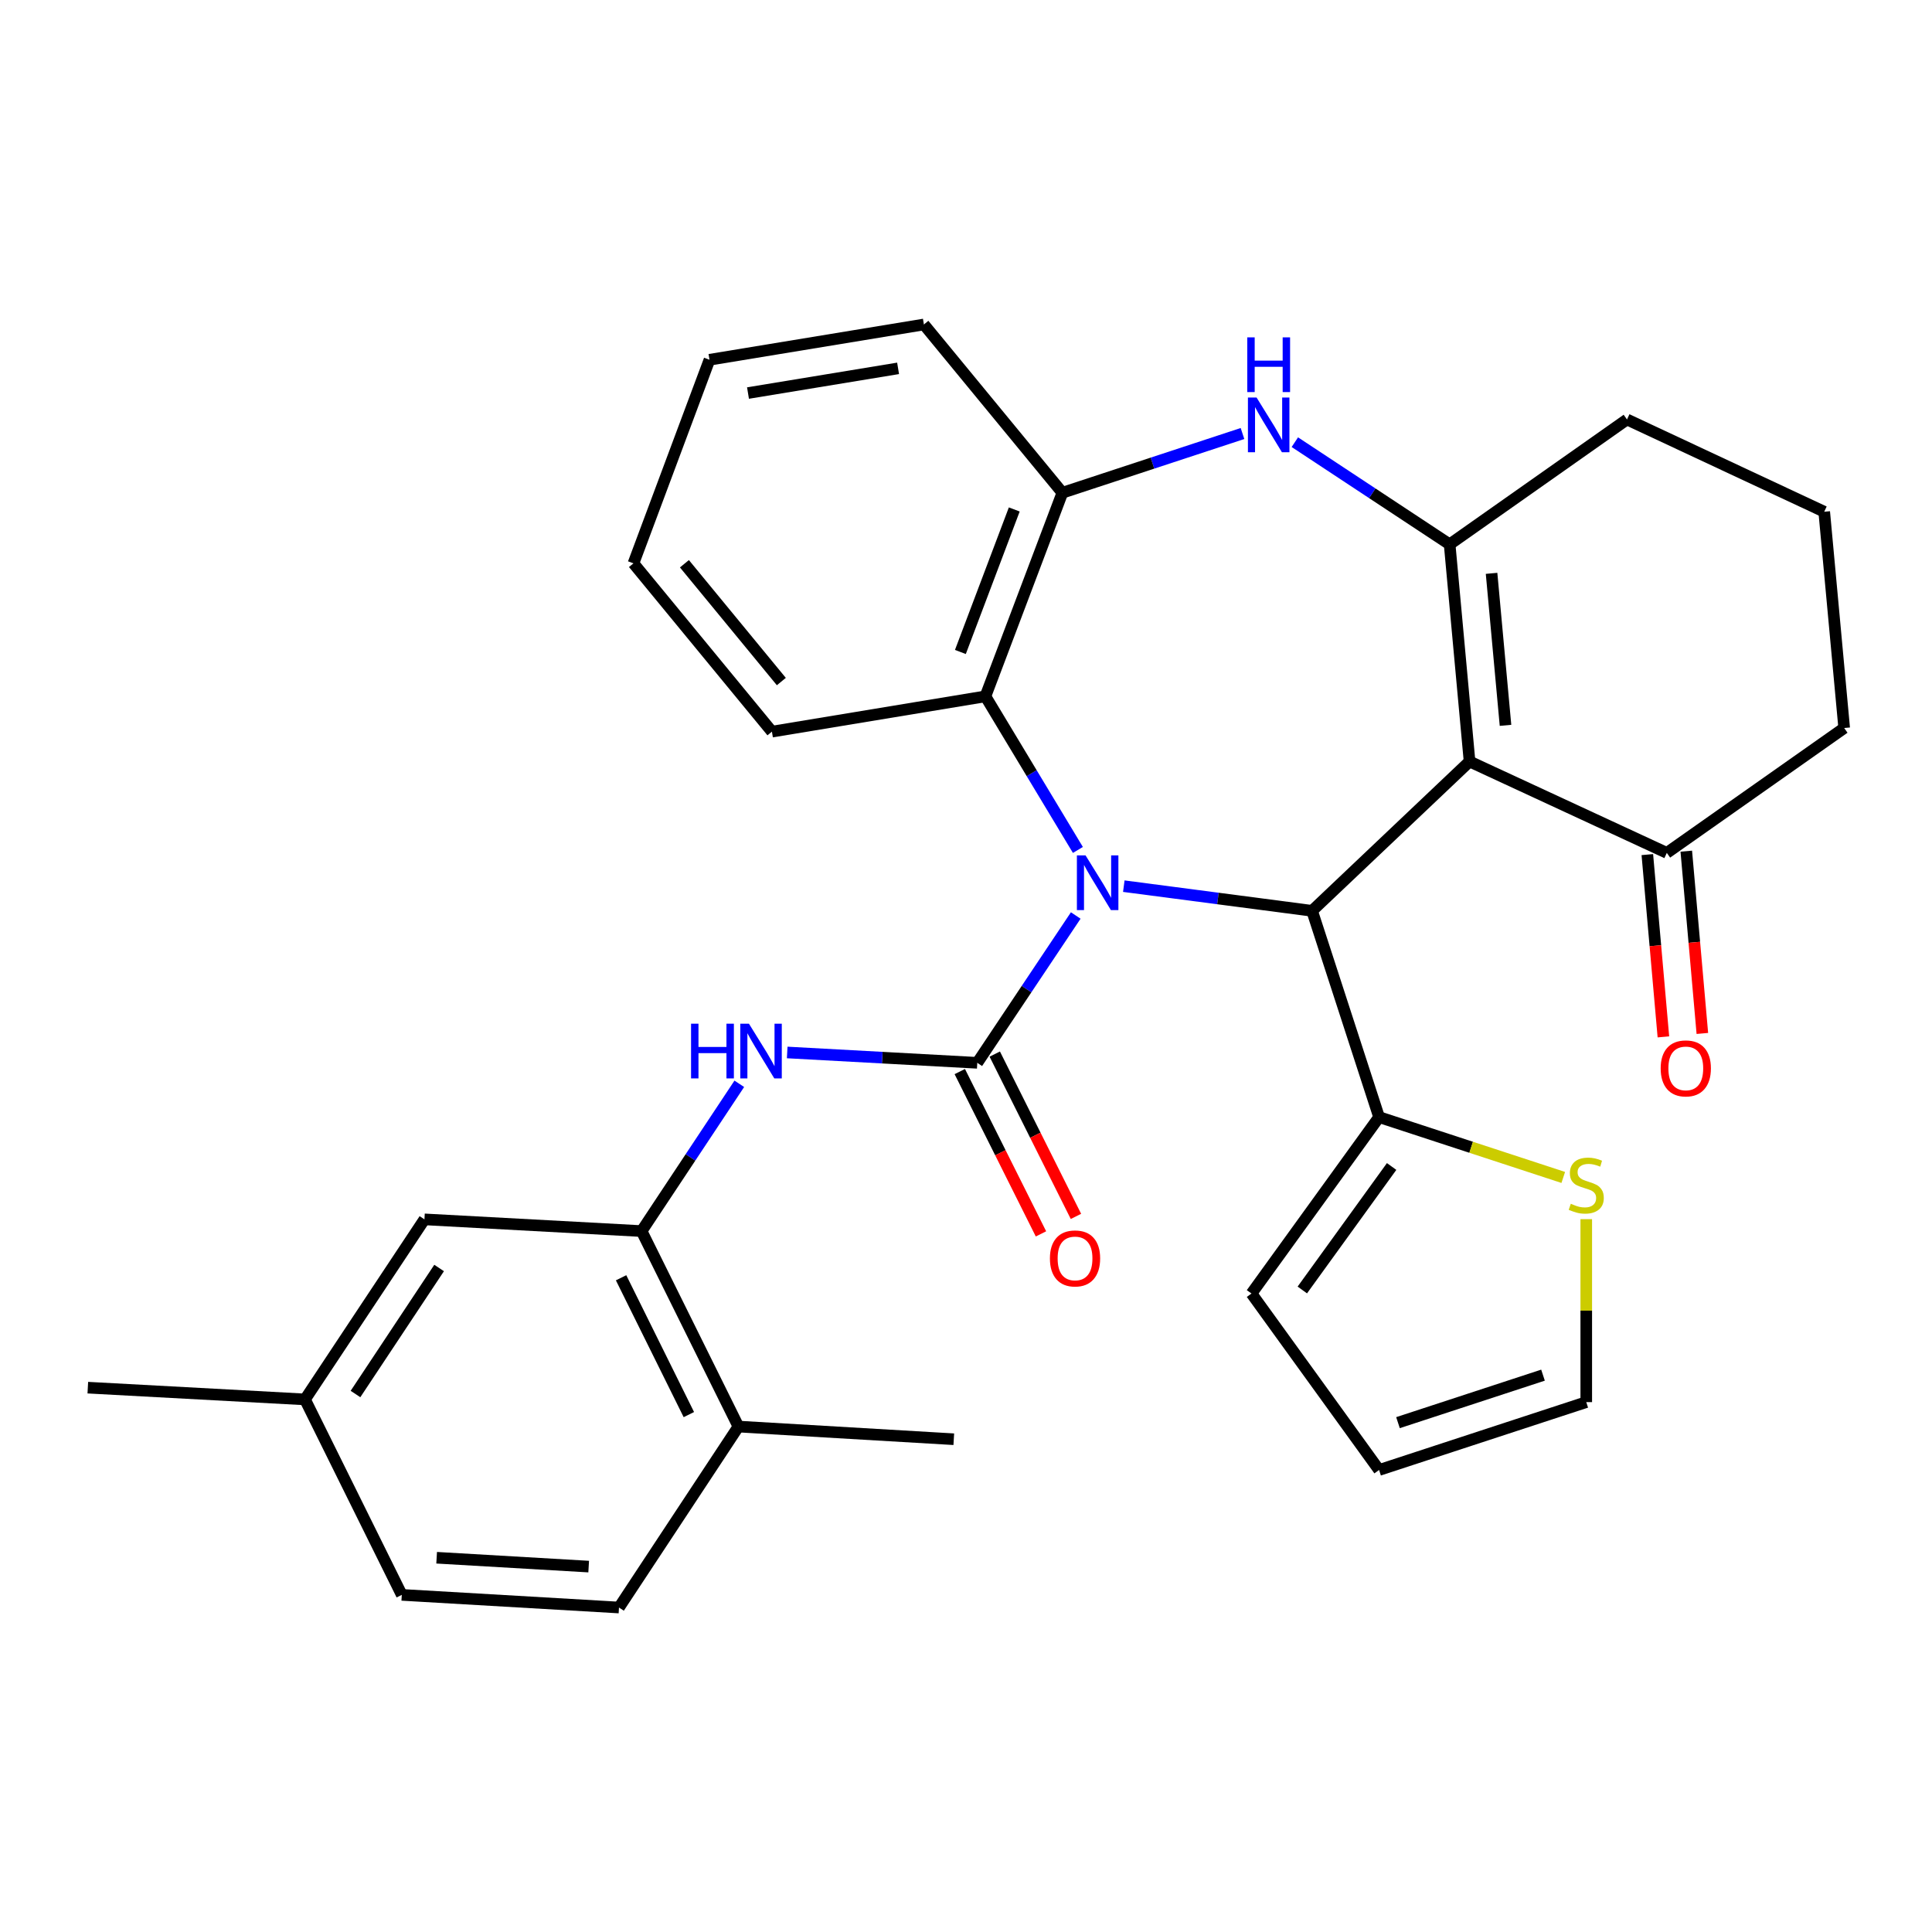 <?xml version='1.0' encoding='iso-8859-1'?>
<svg version='1.1' baseProfile='full'
              xmlns='http://www.w3.org/2000/svg'
                      xmlns:rdkit='http://www.rdkit.org/xml'
                      xmlns:xlink='http://www.w3.org/1999/xlink'
                  xml:space='preserve'
width='1000px' height='1000px' viewBox='0 0 1000 1000'>
<!-- END OF HEADER -->
<rect style='opacity:1.0;fill:#FFFFFF;stroke:none' width='1000' height='1000' x='0' y='0'> </rect>
<path class='bond-1' d='M 556.802,473.864 L 531.319,511.99' style='fill:none;fill-rule:evenodd;stroke:#0000FF;stroke-width:6px;stroke-linecap:butt;stroke-linejoin:miter;stroke-opacity:1' />
<path class='bond-1' d='M 531.319,511.99 L 505.836,550.115' style='fill:none;fill-rule:evenodd;stroke:#000000;stroke-width:6px;stroke-linecap:butt;stroke-linejoin:miter;stroke-opacity:1' />
<path class='bond-2' d='M 581.678,458.675 L 630.404,465.057' style='fill:none;fill-rule:evenodd;stroke:#0000FF;stroke-width:6px;stroke-linecap:butt;stroke-linejoin:miter;stroke-opacity:1' />
<path class='bond-2' d='M 630.404,465.057 L 679.131,471.44' style='fill:none;fill-rule:evenodd;stroke:#000000;stroke-width:6px;stroke-linecap:butt;stroke-linejoin:miter;stroke-opacity:1' />
<path class='bond-5' d='M 557.919,439.926 L 533.986,400.176' style='fill:none;fill-rule:evenodd;stroke:#0000FF;stroke-width:6px;stroke-linecap:butt;stroke-linejoin:miter;stroke-opacity:1' />
<path class='bond-5' d='M 533.986,400.176 L 510.052,360.426' style='fill:none;fill-rule:evenodd;stroke:#000000;stroke-width:6px;stroke-linecap:butt;stroke-linejoin:miter;stroke-opacity:1' />
<path class='bond-0' d='M 760.64,394.147 L 679.131,471.44' style='fill:none;fill-rule:evenodd;stroke:#000000;stroke-width:6px;stroke-linecap:butt;stroke-linejoin:miter;stroke-opacity:1' />
<path class='bond-3' d='M 760.64,394.147 L 750.329,281.751' style='fill:none;fill-rule:evenodd;stroke:#000000;stroke-width:6px;stroke-linecap:butt;stroke-linejoin:miter;stroke-opacity:1' />
<path class='bond-3' d='M 779.248,375.439 L 772.03,296.761' style='fill:none;fill-rule:evenodd;stroke:#000000;stroke-width:6px;stroke-linecap:butt;stroke-linejoin:miter;stroke-opacity:1' />
<path class='bond-10' d='M 760.64,394.147 L 862.737,441.452' style='fill:none;fill-rule:evenodd;stroke:#000000;stroke-width:6px;stroke-linecap:butt;stroke-linejoin:miter;stroke-opacity:1' />
<path class='bond-6' d='M 505.836,550.115 L 456.645,547.437' style='fill:none;fill-rule:evenodd;stroke:#000000;stroke-width:6px;stroke-linecap:butt;stroke-linejoin:miter;stroke-opacity:1' />
<path class='bond-6' d='M 456.645,547.437 L 407.454,544.758' style='fill:none;fill-rule:evenodd;stroke:#0000FF;stroke-width:6px;stroke-linecap:butt;stroke-linejoin:miter;stroke-opacity:1' />
<path class='bond-12' d='M 496.785,554.642 L 517.796,596.65' style='fill:none;fill-rule:evenodd;stroke:#000000;stroke-width:6px;stroke-linecap:butt;stroke-linejoin:miter;stroke-opacity:1' />
<path class='bond-12' d='M 517.796,596.65 L 538.807,638.658' style='fill:none;fill-rule:evenodd;stroke:#FF0000;stroke-width:6px;stroke-linecap:butt;stroke-linejoin:miter;stroke-opacity:1' />
<path class='bond-12' d='M 514.886,545.588 L 535.897,587.596' style='fill:none;fill-rule:evenodd;stroke:#000000;stroke-width:6px;stroke-linecap:butt;stroke-linejoin:miter;stroke-opacity:1' />
<path class='bond-12' d='M 535.897,587.596 L 556.908,629.604' style='fill:none;fill-rule:evenodd;stroke:#FF0000;stroke-width:6px;stroke-linecap:butt;stroke-linejoin:miter;stroke-opacity:1' />
<path class='bond-7' d='M 679.131,471.44 L 713.808,578.214' style='fill:none;fill-rule:evenodd;stroke:#000000;stroke-width:6px;stroke-linecap:butt;stroke-linejoin:miter;stroke-opacity:1' />
<path class='bond-20' d='M 750.329,281.751 L 842.126,217.119' style='fill:none;fill-rule:evenodd;stroke:#000000;stroke-width:6px;stroke-linecap:butt;stroke-linejoin:miter;stroke-opacity:1' />
<path class='bond-31' d='M 750.329,281.751 L 710.27,255.311' style='fill:none;fill-rule:evenodd;stroke:#000000;stroke-width:6px;stroke-linecap:butt;stroke-linejoin:miter;stroke-opacity:1' />
<path class='bond-31' d='M 710.27,255.311 L 670.211,228.871' style='fill:none;fill-rule:evenodd;stroke:#0000FF;stroke-width:6px;stroke-linecap:butt;stroke-linejoin:miter;stroke-opacity:1' />
<path class='bond-4' d='M 643.115,224.387 L 596.503,239.716' style='fill:none;fill-rule:evenodd;stroke:#0000FF;stroke-width:6px;stroke-linecap:butt;stroke-linejoin:miter;stroke-opacity:1' />
<path class='bond-4' d='M 596.503,239.716 L 549.89,255.046' style='fill:none;fill-rule:evenodd;stroke:#000000;stroke-width:6px;stroke-linecap:butt;stroke-linejoin:miter;stroke-opacity:1' />
<path class='bond-8' d='M 510.052,360.426 L 549.89,255.046' style='fill:none;fill-rule:evenodd;stroke:#000000;stroke-width:6px;stroke-linecap:butt;stroke-linejoin:miter;stroke-opacity:1' />
<path class='bond-8' d='M 497.096,337.462 L 524.983,263.696' style='fill:none;fill-rule:evenodd;stroke:#000000;stroke-width:6px;stroke-linecap:butt;stroke-linejoin:miter;stroke-opacity:1' />
<path class='bond-23' d='M 510.052,360.426 L 399.545,378.698' style='fill:none;fill-rule:evenodd;stroke:#000000;stroke-width:6px;stroke-linecap:butt;stroke-linejoin:miter;stroke-opacity:1' />
<path class='bond-9' d='M 382.663,560.977 L 357.377,599.095' style='fill:none;fill-rule:evenodd;stroke:#0000FF;stroke-width:6px;stroke-linecap:butt;stroke-linejoin:miter;stroke-opacity:1' />
<path class='bond-9' d='M 357.377,599.095 L 332.091,637.213' style='fill:none;fill-rule:evenodd;stroke:#000000;stroke-width:6px;stroke-linecap:butt;stroke-linejoin:miter;stroke-opacity:1' />
<path class='bond-11' d='M 713.808,578.214 L 761.475,593.829' style='fill:none;fill-rule:evenodd;stroke:#000000;stroke-width:6px;stroke-linecap:butt;stroke-linejoin:miter;stroke-opacity:1' />
<path class='bond-11' d='M 761.475,593.829 L 809.142,609.443' style='fill:none;fill-rule:evenodd;stroke:#CCCC00;stroke-width:6px;stroke-linecap:butt;stroke-linejoin:miter;stroke-opacity:1' />
<path class='bond-14' d='M 713.808,578.214 L 647.771,669.528' style='fill:none;fill-rule:evenodd;stroke:#000000;stroke-width:6px;stroke-linecap:butt;stroke-linejoin:miter;stroke-opacity:1' />
<path class='bond-14' d='M 720.303,603.772 L 674.077,667.692' style='fill:none;fill-rule:evenodd;stroke:#000000;stroke-width:6px;stroke-linecap:butt;stroke-linejoin:miter;stroke-opacity:1' />
<path class='bond-24' d='M 549.89,255.046 L 478.209,167.949' style='fill:none;fill-rule:evenodd;stroke:#000000;stroke-width:6px;stroke-linecap:butt;stroke-linejoin:miter;stroke-opacity:1' />
<path class='bond-13' d='M 332.091,637.213 L 382.206,738.388' style='fill:none;fill-rule:evenodd;stroke:#000000;stroke-width:6px;stroke-linecap:butt;stroke-linejoin:miter;stroke-opacity:1' />
<path class='bond-13' d='M 321.472,661.372 L 356.552,732.195' style='fill:none;fill-rule:evenodd;stroke:#000000;stroke-width:6px;stroke-linecap:butt;stroke-linejoin:miter;stroke-opacity:1' />
<path class='bond-15' d='M 332.091,637.213 L 219.694,631.141' style='fill:none;fill-rule:evenodd;stroke:#000000;stroke-width:6px;stroke-linecap:butt;stroke-linejoin:miter;stroke-opacity:1' />
<path class='bond-17' d='M 852.656,442.34 L 856.815,489.513' style='fill:none;fill-rule:evenodd;stroke:#000000;stroke-width:6px;stroke-linecap:butt;stroke-linejoin:miter;stroke-opacity:1' />
<path class='bond-17' d='M 856.815,489.513 L 860.974,536.686' style='fill:none;fill-rule:evenodd;stroke:#FF0000;stroke-width:6px;stroke-linecap:butt;stroke-linejoin:miter;stroke-opacity:1' />
<path class='bond-17' d='M 872.817,440.563 L 876.977,487.736' style='fill:none;fill-rule:evenodd;stroke:#000000;stroke-width:6px;stroke-linecap:butt;stroke-linejoin:miter;stroke-opacity:1' />
<path class='bond-17' d='M 876.977,487.736 L 881.136,534.909' style='fill:none;fill-rule:evenodd;stroke:#FF0000;stroke-width:6px;stroke-linecap:butt;stroke-linejoin:miter;stroke-opacity:1' />
<path class='bond-25' d='M 862.737,441.452 L 954.545,376.82' style='fill:none;fill-rule:evenodd;stroke:#000000;stroke-width:6px;stroke-linecap:butt;stroke-linejoin:miter;stroke-opacity:1' />
<path class='bond-16' d='M 821.043,631.031 L 821.043,678.385' style='fill:none;fill-rule:evenodd;stroke:#CCCC00;stroke-width:6px;stroke-linecap:butt;stroke-linejoin:miter;stroke-opacity:1' />
<path class='bond-16' d='M 821.043,678.385 L 821.043,725.738' style='fill:none;fill-rule:evenodd;stroke:#000000;stroke-width:6px;stroke-linecap:butt;stroke-linejoin:miter;stroke-opacity:1' />
<path class='bond-19' d='M 382.206,738.388 L 320.386,832.051' style='fill:none;fill-rule:evenodd;stroke:#000000;stroke-width:6px;stroke-linecap:butt;stroke-linejoin:miter;stroke-opacity:1' />
<path class='bond-27' d='M 382.206,738.388 L 493.681,744.943' style='fill:none;fill-rule:evenodd;stroke:#000000;stroke-width:6px;stroke-linecap:butt;stroke-linejoin:miter;stroke-opacity:1' />
<path class='bond-18' d='M 647.771,669.528 L 713.808,760.865' style='fill:none;fill-rule:evenodd;stroke:#000000;stroke-width:6px;stroke-linecap:butt;stroke-linejoin:miter;stroke-opacity:1' />
<path class='bond-21' d='M 219.694,631.141 L 157.862,724.332' style='fill:none;fill-rule:evenodd;stroke:#000000;stroke-width:6px;stroke-linecap:butt;stroke-linejoin:miter;stroke-opacity:1' />
<path class='bond-21' d='M 227.284,656.309 L 184.002,721.543' style='fill:none;fill-rule:evenodd;stroke:#000000;stroke-width:6px;stroke-linecap:butt;stroke-linejoin:miter;stroke-opacity:1' />
<path class='bond-33' d='M 821.043,725.738 L 713.808,760.865' style='fill:none;fill-rule:evenodd;stroke:#000000;stroke-width:6px;stroke-linecap:butt;stroke-linejoin:miter;stroke-opacity:1' />
<path class='bond-33' d='M 798.658,711.773 L 723.593,736.362' style='fill:none;fill-rule:evenodd;stroke:#000000;stroke-width:6px;stroke-linecap:butt;stroke-linejoin:miter;stroke-opacity:1' />
<path class='bond-35' d='M 320.386,832.051 L 207.966,825.507' style='fill:none;fill-rule:evenodd;stroke:#000000;stroke-width:6px;stroke-linecap:butt;stroke-linejoin:miter;stroke-opacity:1' />
<path class='bond-35' d='M 304.699,810.865 L 226.006,806.284' style='fill:none;fill-rule:evenodd;stroke:#000000;stroke-width:6px;stroke-linecap:butt;stroke-linejoin:miter;stroke-opacity:1' />
<path class='bond-34' d='M 842.126,217.119 L 944.212,264.873' style='fill:none;fill-rule:evenodd;stroke:#000000;stroke-width:6px;stroke-linecap:butt;stroke-linejoin:miter;stroke-opacity:1' />
<path class='bond-22' d='M 157.862,724.332 L 207.966,825.507' style='fill:none;fill-rule:evenodd;stroke:#000000;stroke-width:6px;stroke-linecap:butt;stroke-linejoin:miter;stroke-opacity:1' />
<path class='bond-28' d='M 157.862,724.332 L 45.455,718.249' style='fill:none;fill-rule:evenodd;stroke:#000000;stroke-width:6px;stroke-linecap:butt;stroke-linejoin:miter;stroke-opacity:1' />
<path class='bond-29' d='M 399.545,378.698 L 327.874,291.589' style='fill:none;fill-rule:evenodd;stroke:#000000;stroke-width:6px;stroke-linecap:butt;stroke-linejoin:miter;stroke-opacity:1' />
<path class='bond-29' d='M 404.423,352.772 L 354.254,291.796' style='fill:none;fill-rule:evenodd;stroke:#000000;stroke-width:6px;stroke-linecap:butt;stroke-linejoin:miter;stroke-opacity:1' />
<path class='bond-32' d='M 478.209,167.949 L 367.229,186.209' style='fill:none;fill-rule:evenodd;stroke:#000000;stroke-width:6px;stroke-linecap:butt;stroke-linejoin:miter;stroke-opacity:1' />
<path class='bond-32' d='M 464.848,190.659 L 387.162,203.441' style='fill:none;fill-rule:evenodd;stroke:#000000;stroke-width:6px;stroke-linecap:butt;stroke-linejoin:miter;stroke-opacity:1' />
<path class='bond-26' d='M 954.545,376.82 L 944.212,264.873' style='fill:none;fill-rule:evenodd;stroke:#000000;stroke-width:6px;stroke-linecap:butt;stroke-linejoin:miter;stroke-opacity:1' />
<path class='bond-30' d='M 327.874,291.589 L 367.229,186.209' style='fill:none;fill-rule:evenodd;stroke:#000000;stroke-width:6px;stroke-linecap:butt;stroke-linejoin:miter;stroke-opacity:1' />
<path  class='atom-0' d='M 561.88 442.741
L 571.16 457.741
Q 572.08 459.221, 573.56 461.901
Q 575.04 464.581, 575.12 464.741
L 575.12 442.741
L 578.88 442.741
L 578.88 471.061
L 575 471.061
L 565.04 454.661
Q 563.88 452.741, 562.64 450.541
Q 561.44 448.341, 561.08 447.661
L 561.08 471.061
L 557.4 471.061
L 557.4 442.741
L 561.88 442.741
' fill='#0000FF'/>
<path  class='atom-5' d='M 650.405 205.77
L 659.685 220.77
Q 660.605 222.25, 662.085 224.93
Q 663.565 227.61, 663.645 227.77
L 663.645 205.77
L 667.405 205.77
L 667.405 234.09
L 663.525 234.09
L 653.565 217.69
Q 652.405 215.77, 651.165 213.57
Q 649.965 211.37, 649.605 210.69
L 649.605 234.09
L 645.925 234.09
L 645.925 205.77
L 650.405 205.77
' fill='#0000FF'/>
<path  class='atom-5' d='M 645.585 174.618
L 649.425 174.618
L 649.425 186.658
L 663.905 186.658
L 663.905 174.618
L 667.745 174.618
L 667.745 202.938
L 663.905 202.938
L 663.905 189.858
L 649.425 189.858
L 649.425 202.938
L 645.585 202.938
L 645.585 174.618
' fill='#0000FF'/>
<path  class='atom-7' d='M 357.691 529.861
L 361.531 529.861
L 361.531 541.901
L 376.011 541.901
L 376.011 529.861
L 379.851 529.861
L 379.851 558.181
L 376.011 558.181
L 376.011 545.101
L 361.531 545.101
L 361.531 558.181
L 357.691 558.181
L 357.691 529.861
' fill='#0000FF'/>
<path  class='atom-7' d='M 387.651 529.861
L 396.931 544.861
Q 397.851 546.341, 399.331 549.021
Q 400.811 551.701, 400.891 551.861
L 400.891 529.861
L 404.651 529.861
L 404.651 558.181
L 400.771 558.181
L 390.811 541.781
Q 389.651 539.861, 388.411 537.661
Q 387.211 535.461, 386.851 534.781
L 386.851 558.181
L 383.171 558.181
L 383.171 529.861
L 387.651 529.861
' fill='#0000FF'/>
<path  class='atom-12' d='M 813.043 623.061
Q 813.363 623.181, 814.683 623.741
Q 816.003 624.301, 817.443 624.661
Q 818.923 624.981, 820.363 624.981
Q 823.043 624.981, 824.603 623.701
Q 826.163 622.381, 826.163 620.101
Q 826.163 618.541, 825.363 617.581
Q 824.603 616.621, 823.403 616.101
Q 822.203 615.581, 820.203 614.981
Q 817.683 614.221, 816.163 613.501
Q 814.683 612.781, 813.603 611.261
Q 812.563 609.741, 812.563 607.181
Q 812.563 603.621, 814.963 601.421
Q 817.403 599.221, 822.203 599.221
Q 825.483 599.221, 829.203 600.781
L 828.283 603.861
Q 824.883 602.461, 822.323 602.461
Q 819.563 602.461, 818.043 603.621
Q 816.523 604.741, 816.563 606.701
Q 816.563 608.221, 817.323 609.141
Q 818.123 610.061, 819.243 610.581
Q 820.403 611.101, 822.323 611.701
Q 824.883 612.501, 826.403 613.301
Q 827.923 614.101, 829.003 615.741
Q 830.123 617.341, 830.123 620.101
Q 830.123 624.021, 827.483 626.141
Q 824.883 628.221, 820.523 628.221
Q 818.003 628.221, 816.083 627.661
Q 814.203 627.141, 811.963 626.221
L 813.043 623.061
' fill='#CCCC00'/>
<path  class='atom-13' d='M 543.434 651.359
Q 543.434 644.559, 546.794 640.759
Q 550.154 636.959, 556.434 636.959
Q 562.714 636.959, 566.074 640.759
Q 569.434 644.559, 569.434 651.359
Q 569.434 658.239, 566.034 662.159
Q 562.634 666.039, 556.434 666.039
Q 550.194 666.039, 546.794 662.159
Q 543.434 658.279, 543.434 651.359
M 556.434 662.839
Q 560.754 662.839, 563.074 659.959
Q 565.434 657.039, 565.434 651.359
Q 565.434 645.799, 563.074 642.999
Q 560.754 640.159, 556.434 640.159
Q 552.114 640.159, 549.754 642.959
Q 547.434 645.759, 547.434 651.359
Q 547.434 657.079, 549.754 659.959
Q 552.114 662.839, 556.434 662.839
' fill='#FF0000'/>
<path  class='atom-18' d='M 859.564 552.995
Q 859.564 546.195, 862.924 542.395
Q 866.284 538.595, 872.564 538.595
Q 878.844 538.595, 882.204 542.395
Q 885.564 546.195, 885.564 552.995
Q 885.564 559.875, 882.164 563.795
Q 878.764 567.675, 872.564 567.675
Q 866.324 567.675, 862.924 563.795
Q 859.564 559.915, 859.564 552.995
M 872.564 564.475
Q 876.884 564.475, 879.204 561.595
Q 881.564 558.675, 881.564 552.995
Q 881.564 547.435, 879.204 544.635
Q 876.884 541.795, 872.564 541.795
Q 868.244 541.795, 865.884 544.595
Q 863.564 547.395, 863.564 552.995
Q 863.564 558.715, 865.884 561.595
Q 868.244 564.475, 872.564 564.475
' fill='#FF0000'/>
</svg>
